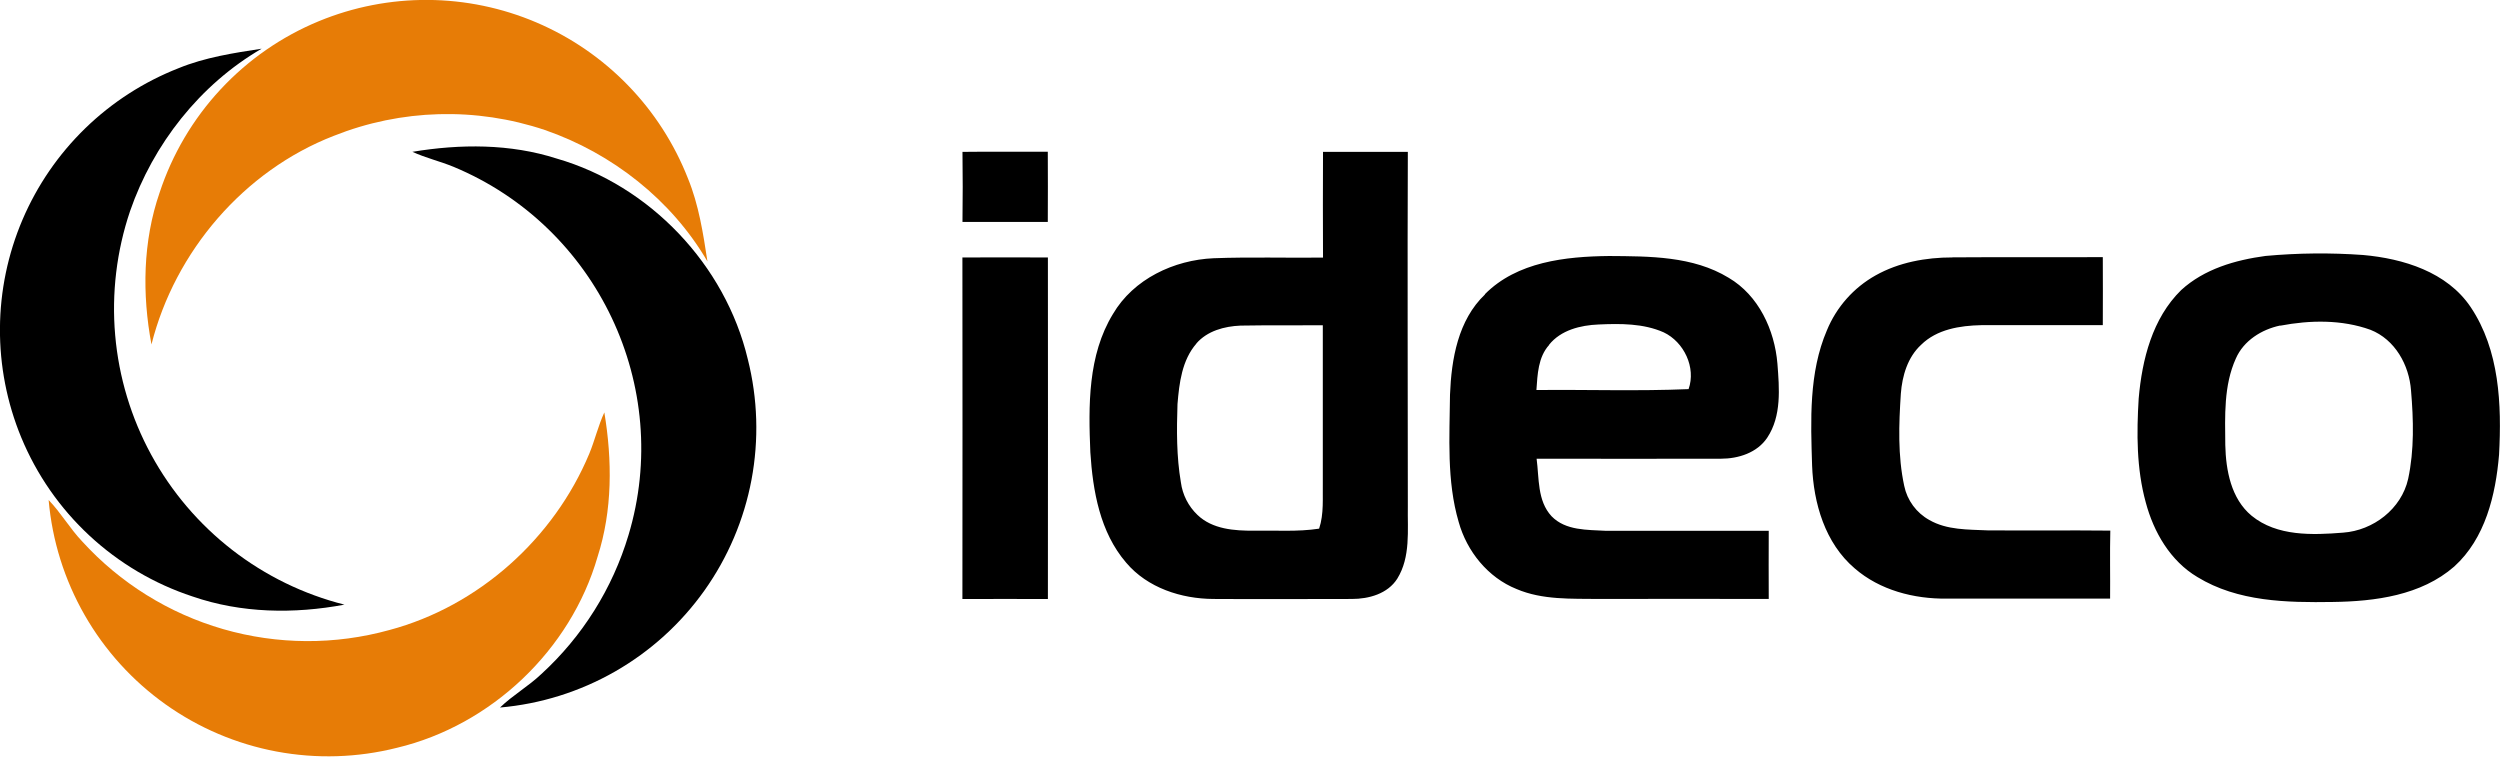 <?xml version="1.0" encoding="UTF-8"?>
<svg xmlns="http://www.w3.org/2000/svg" width="323" height="98" viewBox="0 0 323 98" fill="none">
  <g clip-path="url(#clip0)">
    <path fill-rule="evenodd" clip-rule="evenodd" d="M124.347 19.623C128.026 19.575 131.701 19.623 135.375 19.601C135.375 22.625 135.406 25.653 135.375 28.676C131.701 28.676 128.026 28.676 124.352 28.676C124.391 25.653 124.395 22.629 124.352 19.605L124.347 19.623ZM170.911 19.623C174.573 19.623 178.233 19.623 181.892 19.623C181.83 34.872 181.892 50.125 181.892 65.374C181.839 68.52 182.267 71.959 180.528 74.764C179.287 76.722 176.854 77.386 174.665 77.386C168.7 77.386 162.736 77.425 156.772 77.386C152.612 77.364 148.256 75.953 145.504 72.702C142.117 68.769 141.191 63.434 140.872 58.431C140.623 52.406 140.54 45.9 143.791 40.574C146.447 36.043 151.682 33.583 156.807 33.364C161.513 33.19 166.223 33.334 170.933 33.282C170.913 28.732 170.913 24.183 170.933 19.636L170.911 19.623ZM154.583 44.38C152.709 46.525 152.355 49.487 152.132 52.218C152.018 55.583 152.001 58.982 152.569 62.311C152.781 63.921 153.538 65.409 154.714 66.528C156.645 68.385 159.494 68.582 162.028 68.564C164.829 68.511 167.647 68.73 170.431 68.302C171.069 66.375 170.868 64.33 170.907 62.338C170.907 55.565 170.907 48.794 170.907 42.025C167.359 42.055 163.811 42.003 160.268 42.068C158.188 42.156 155.977 42.75 154.566 44.38H154.583ZM124.365 33.264C128.039 33.242 131.714 33.264 135.388 33.264C135.388 47.967 135.415 62.674 135.388 77.394C131.705 77.394 128.026 77.368 124.343 77.394C124.343 62.687 124.373 47.98 124.343 33.264H124.365ZM191.845 38.014C196 33.815 202.283 33.137 207.889 33.076C213.111 33.115 218.73 33.076 223.339 35.886C227.219 38.166 229.281 42.627 229.644 46.992C229.889 50.182 230.19 53.748 228.333 56.539C227.023 58.51 224.598 59.262 222.352 59.266C214.408 59.266 206.469 59.292 198.53 59.266C198.866 61.774 198.604 64.693 200.457 66.694C202.279 68.577 205.088 68.442 207.505 68.582C214.496 68.582 221.517 68.582 228.521 68.582C228.495 71.518 228.521 74.45 228.521 77.386C221.216 77.368 213.909 77.368 206.6 77.386C203.026 77.338 199.295 77.534 195.935 76.101C192.243 74.62 189.52 71.234 188.463 67.445C186.899 62.115 187.288 56.483 187.34 50.995C187.519 46.394 188.376 41.356 191.867 38.035L191.845 38.014ZM200.147 44.568C198.718 46.149 198.648 48.382 198.504 50.392C205.058 50.322 211.612 50.553 218.166 50.274C219.149 47.486 217.572 44.183 214.946 42.938C212.324 41.776 209.353 41.797 206.53 41.924C204.193 42.02 201.658 42.645 200.138 44.546L200.147 44.568ZM252.273 33.251C258.744 33.203 265.211 33.251 271.682 33.225C271.682 36.157 271.708 39.084 271.682 42.011C266.438 42.011 261.195 42.011 255.974 42.011C253.239 42.068 250.241 42.54 248.21 44.546C246.462 46.154 245.763 48.561 245.588 50.868C245.33 54.831 245.182 58.868 246.025 62.775C246.216 63.701 246.606 64.576 247.167 65.337C247.728 66.099 248.447 66.73 249.276 67.188C251.561 68.498 254.27 68.407 256.813 68.525C262.091 68.564 267.373 68.498 272.652 68.555C272.582 71.483 272.652 74.415 272.625 77.342H251.53C247.292 77.394 242.879 76.258 239.628 73.436C235.796 70.172 234.306 65.025 234.123 60.153C233.944 54.302 233.686 48.163 236.037 42.676C237.275 39.669 239.492 37.169 242.328 35.58C245.334 33.893 248.83 33.255 252.251 33.26L252.273 33.251ZM292.72 33.067C296.906 32.684 301.116 32.643 305.308 32.945C310.499 33.408 316.149 35.13 319.203 39.665C322.943 45.232 323.227 52.275 322.877 58.755C322.44 63.954 321.099 69.565 317.084 73.2C312.81 76.931 306.846 77.705 301.38 77.775C295.464 77.866 289.115 77.748 283.903 74.554C280.407 72.475 278.253 68.752 277.231 64.907C276.029 60.538 276.047 55.963 276.318 51.484C276.754 46.442 278.087 41.124 281.81 37.476C284.781 34.758 288.801 33.592 292.711 33.067H292.72ZM294.603 42.055C292.196 42.566 289.884 44.008 288.871 46.32C287.293 49.815 287.473 53.748 287.507 57.488C287.582 60.765 288.25 64.431 290.907 66.633C294.188 69.316 298.772 69.136 302.735 68.817C306.619 68.538 310.263 65.759 311.133 61.874C311.932 58.13 311.827 54.241 311.504 50.449C311.264 47.158 309.437 43.86 306.261 42.61C302.569 41.277 298.453 41.347 294.616 42.077L294.603 42.055Z" fill="#000000"></path>
    <path fill-rule="evenodd" clip-rule="evenodd" d="M76.14 58.606C76.861 56.858 77.285 55.006 78.08 53.284C79.107 59.462 79.142 65.916 77.207 71.933C73.733 83.975 63.474 93.709 51.288 96.615C46.195 97.9 40.884 98.064 35.722 97.096C30.56 96.127 25.67 94.048 21.39 91.004C17.11 87.959 13.543 84.022 10.935 79.463C8.326 74.904 6.739 69.833 6.283 64.601C7.874 66.252 9.023 68.271 10.604 69.936C15.517 75.332 21.829 79.26 28.84 81.284C35.851 83.307 43.286 83.346 50.318 81.397C61.835 78.321 71.566 69.578 76.14 58.606Z" fill="#E77C06"></path>
    <path fill-rule="evenodd" clip-rule="evenodd" d="M41.212 2.731C45.671 0.893 50.452 -0.038 55.275 -0.009C60.098 0.02 64.867 1.009 69.304 2.9C73.741 4.791 77.757 7.547 81.118 11.006C84.48 14.465 87.118 18.558 88.881 23.048C90.284 26.469 90.848 30.153 91.403 33.783C86.771 25.831 79.085 19.802 70.408 16.8C61.507 13.81 51.834 14.078 43.112 17.556C31.516 22.061 22.603 32.473 19.57 44.502C18.351 38.009 18.452 31.171 20.623 24.883C22.255 19.925 24.94 15.377 28.493 11.554C32.047 7.73 36.386 4.72 41.212 2.731V2.731Z" fill="#E77C06"></path>
    <path fill-rule="evenodd" clip-rule="evenodd" d="M58.606 21.555C56.858 20.834 55.006 20.41 53.284 19.615C59.462 18.588 65.916 18.553 71.933 20.488C83.975 23.962 93.709 34.221 96.615 46.407C97.9 51.5 98.064 56.811 97.096 61.973C96.127 67.135 94.048 72.025 91.004 76.305C87.959 80.585 84.022 84.152 79.463 86.76C74.904 89.369 69.833 90.956 64.601 91.412C66.252 89.821 68.271 88.672 69.936 87.091C75.244 82.236 79.137 76.033 81.2 69.141C86.976 49.96 77.171 29.28 58.606 21.555Z" fill="#000000"></path>
    <path fill-rule="evenodd" clip-rule="evenodd" d="M2.731 56.483C0.894 52.022 -0.036 47.24 -0.006 42.417C0.024 37.593 1.015 32.823 2.907 28.386C4.8 23.949 7.558 19.933 11.018 16.572C14.479 13.212 18.575 10.574 23.066 8.813C26.487 7.411 30.171 6.847 33.801 6.292C25.832 10.924 19.789 18.627 16.8 27.287C15.063 32.438 14.409 37.893 14.881 43.309C15.352 48.725 16.939 53.985 19.54 58.758C22.142 63.532 25.702 67.716 29.998 71.048C34.293 74.38 39.231 76.787 44.502 78.12C38.009 79.339 31.171 79.238 24.884 77.067C19.925 75.436 15.379 72.752 11.555 69.199C7.731 65.646 4.721 61.308 2.731 56.483V56.483Z" fill="#000000"></path>
  </g>
  <defs>
    <clipPath id="clip0">
      <rect width="323" height="97.694" fill="white"></rect>
    </clipPath>
  </defs>
</svg>
